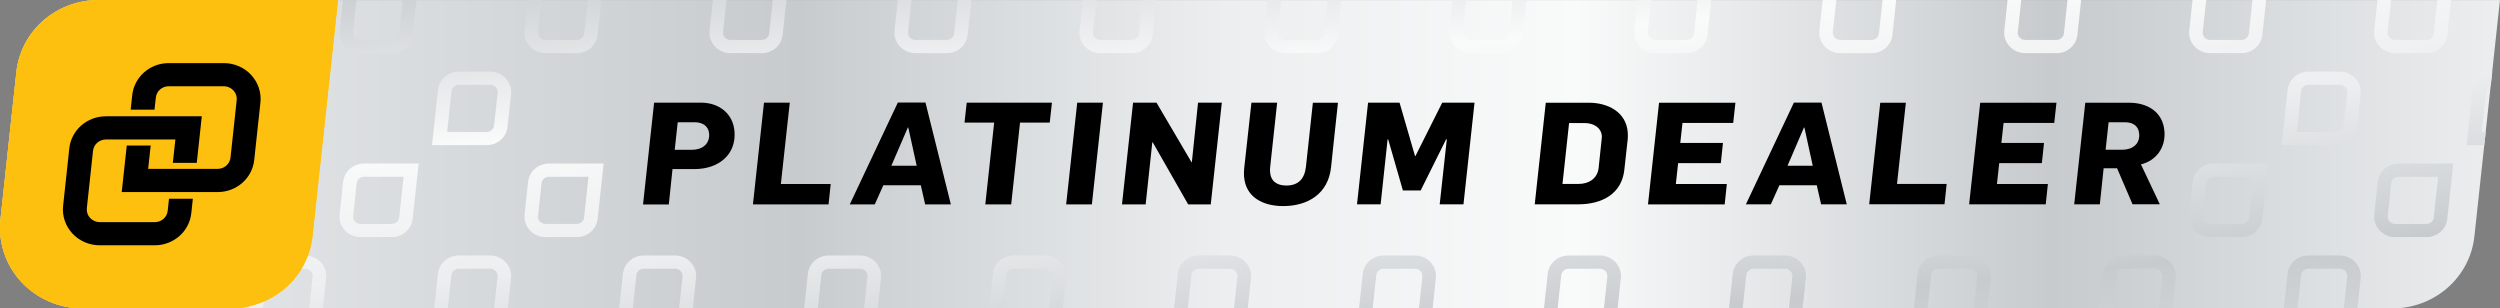 <svg width="154" height="19" viewBox="0 0 154 19" fill="none" xmlns="http://www.w3.org/2000/svg">
<rect x="0" y="0" width="154" height="19" fill="#808080" stroke="none"/>
<g id="Layer_2" clip-path="url(#clip0_11706_14986)">
<path id="Vector" d="M1.009 4.442L0.028 13.521C-0.122 14.917 0.344 16.316 1.308 17.36C2.273 18.404 3.656 19.001 5.097 19.001H147.354C149.97 19.001 152.15 17.091 152.423 14.559L153.997 0.004H6.078C3.461 0.001 1.281 1.91 1.009 4.442Z" fill="url(#paint0_linear_11706_14986)"/>
<path id="Vector_2" d="M1.009 4.442L0.028 13.521C-0.122 14.916 0.344 16.315 1.308 17.359C2.273 18.403 3.656 19 5.097 19H14.179C16.795 19 18.975 17.091 19.248 14.558L20.822 0H6.078C3.461 0 1.281 1.909 1.009 4.442Z" fill="#FEC00F"/>
<g id="Group">
<path id="Vector_3" d="M44.035 2.857C44.28 3.122 44.631 3.275 44.996 3.275H46.927C47.592 3.275 48.143 2.791 48.212 2.148L48.443 0H47.602L47.38 2.062C47.356 2.287 47.162 2.46 46.927 2.46H44.996C44.866 2.46 44.744 2.406 44.655 2.314C44.566 2.218 44.526 2.098 44.539 1.969L44.754 0H43.912L43.708 1.883C43.67 2.237 43.79 2.592 44.032 2.854L44.035 2.857Z" fill="url(#paint1_linear_11706_14986)"/>
<path id="Vector_4" d="M55.429 2.857C55.675 3.122 56.026 3.275 56.39 3.275H58.322C58.986 3.275 59.538 2.791 59.606 2.148L59.838 0H58.996L58.775 2.062C58.751 2.287 58.557 2.46 58.322 2.46H56.39C56.261 2.46 56.138 2.406 56.05 2.314C55.961 2.218 55.92 2.098 55.934 1.969L56.148 0H55.307L55.102 1.883C55.065 2.237 55.184 2.592 55.426 2.854L55.429 2.857Z" fill="url(#paint2_linear_11706_14986)"/>
<path id="Vector_5" d="M66.822 2.857C67.067 3.122 67.418 3.275 67.783 3.275H69.714C70.379 3.275 70.93 2.791 70.999 2.148L71.23 0H70.389L70.167 2.062C70.144 2.287 69.949 2.46 69.714 2.46H67.783C67.653 2.46 67.531 2.406 67.442 2.314C67.353 2.218 67.313 2.098 67.326 1.969L67.541 0H66.7L66.495 1.883C66.458 2.237 66.577 2.592 66.819 2.854L66.822 2.857Z" fill="url(#paint3_linear_11706_14986)"/>
<path id="Vector_6" d="M30.197 4.41H28.265C27.601 4.41 27.049 4.894 26.981 5.537L26.613 8.941H29.979C30.643 8.941 31.195 8.457 31.263 7.814L31.481 5.799C31.519 5.444 31.4 5.09 31.158 4.828C30.912 4.563 30.562 4.41 30.197 4.41ZM30.432 7.728C30.408 7.954 30.214 8.126 29.979 8.126H27.543L27.812 5.62C27.836 5.395 28.03 5.222 28.265 5.222H30.197C30.326 5.222 30.449 5.275 30.538 5.368C30.626 5.464 30.667 5.584 30.654 5.713L30.436 7.728H30.432Z" fill="url(#paint4_linear_11706_14986)"/>
<path id="Vector_7" d="M21.248 2.857C21.493 3.122 21.844 3.275 22.209 3.275H24.14C24.804 3.275 25.356 2.791 25.424 2.148L25.656 0H24.815L24.593 2.062C24.569 2.287 24.375 2.46 24.14 2.46H22.209C22.079 2.46 21.956 2.406 21.868 2.314C21.779 2.218 21.738 2.098 21.752 1.969L21.967 0H21.125L20.921 1.883C20.883 2.237 21.003 2.592 21.244 2.854L21.248 2.857Z" fill="url(#paint5_linear_11706_14986)"/>
<path id="Vector_8" d="M32.639 2.857C32.884 3.122 33.235 3.275 33.6 3.275H35.531C36.196 3.275 36.747 2.791 36.816 2.148L37.047 0H36.206L35.984 2.062C35.961 2.287 35.766 2.46 35.531 2.46H33.6C33.47 2.46 33.348 2.406 33.259 2.314C33.17 2.218 33.13 2.098 33.143 1.969L33.361 0H32.52L32.315 1.883C32.278 2.237 32.397 2.592 32.639 2.854V2.857Z" fill="url(#paint6_linear_11706_14986)"/>
<path id="Vector_9" d="M42.549 16.156C42.303 15.891 41.953 15.738 41.588 15.738H39.657C38.992 15.738 38.44 16.222 38.372 16.865L38.141 18.997H38.982L39.203 16.951C39.227 16.726 39.422 16.554 39.657 16.554H41.588C41.718 16.554 41.84 16.607 41.929 16.7C42.017 16.796 42.058 16.915 42.045 17.044L41.833 18.997H42.675L42.876 17.127C42.913 16.773 42.794 16.418 42.552 16.156H42.549Z" fill="url(#paint7_linear_11706_14986)"/>
<path id="Vector_10" d="M53.943 16.156C53.698 15.891 53.347 15.738 52.983 15.738H51.051C50.387 15.738 49.835 16.222 49.767 16.865L49.535 18.997H50.377L50.598 16.951C50.622 16.726 50.816 16.554 51.051 16.554H52.983C53.112 16.554 53.235 16.607 53.323 16.7C53.412 16.796 53.453 16.915 53.439 17.044L53.228 18.997H54.069L54.27 17.127C54.308 16.773 54.189 16.418 53.947 16.156H53.943Z" fill="url(#paint8_linear_11706_14986)"/>
<path id="Vector_11" d="M65.336 16.156C65.091 15.891 64.74 15.738 64.375 15.738H62.444C61.779 15.738 61.227 16.222 61.159 16.865L60.928 18.997H61.769L61.991 16.951C62.014 16.726 62.209 16.554 62.444 16.554H64.375C64.505 16.554 64.627 16.607 64.716 16.7C64.805 16.796 64.845 16.915 64.832 17.044L64.621 18.997H65.462L65.663 17.127C65.7 16.773 65.581 16.418 65.339 16.156H65.336Z" fill="url(#paint9_linear_11706_14986)"/>
<path id="Vector_12" d="M31.154 16.156C30.909 15.891 30.558 15.738 30.194 15.738H28.262C27.598 15.738 27.046 16.222 26.978 16.865L26.746 18.997H27.587L27.809 16.951C27.833 16.726 28.027 16.554 28.262 16.554H30.194C30.323 16.554 30.446 16.607 30.534 16.7C30.623 16.796 30.664 16.915 30.65 17.044L30.439 18.997H31.28L31.481 17.127C31.519 16.773 31.399 16.418 31.158 16.156H31.154Z" fill="url(#paint10_linear_11706_14986)"/>
<g id="Group_2">
<path id="Vector_13" d="M15.371 18.855L15.357 18.998H16.199L16.247 18.57C15.967 18.69 15.678 18.786 15.374 18.855H15.371Z" fill="url(#paint11_linear_11706_14986)"/>
<path id="Vector_14" d="M18.959 15.758C18.853 16.036 18.724 16.305 18.57 16.557H18.802C18.931 16.557 19.054 16.61 19.143 16.703C19.231 16.799 19.272 16.918 19.259 17.047L19.047 19H19.889L20.09 17.13C20.127 16.775 20.008 16.421 19.766 16.159C19.555 15.934 19.269 15.794 18.962 15.758H18.959Z" fill="url(#paint12_linear_11706_14986)"/>
</g>
<path id="Vector_15" d="M21.139 11.201L20.921 13.217C20.883 13.571 21.003 13.926 21.244 14.188C21.49 14.453 21.841 14.605 22.205 14.605H24.137C24.801 14.605 25.353 14.121 25.421 13.478L25.789 10.074H22.423C21.759 10.074 21.207 10.558 21.139 11.201ZM24.593 13.396C24.569 13.621 24.375 13.793 24.14 13.793H22.209C22.079 13.793 21.956 13.74 21.868 13.648C21.779 13.551 21.738 13.432 21.752 13.303L21.97 11.287C21.994 11.062 22.188 10.89 22.423 10.89H24.859L24.59 13.396H24.593Z" fill="url(#paint13_linear_11706_14986)"/>
<path id="Vector_16" d="M32.533 11.201L32.315 13.217C32.278 13.571 32.397 13.926 32.639 14.188C32.884 14.453 33.235 14.605 33.6 14.605H35.531C36.196 14.605 36.747 14.121 36.816 13.478L37.183 10.074H33.818C33.153 10.074 32.602 10.558 32.533 11.201ZM35.984 13.396C35.961 13.621 35.766 13.793 35.531 13.793H33.6C33.47 13.793 33.348 13.74 33.259 13.648C33.17 13.551 33.13 13.432 33.143 13.303L33.361 11.287C33.385 11.062 33.579 10.89 33.814 10.89H36.25L35.981 13.396H35.984Z" fill="url(#paint14_linear_11706_14986)"/>
<path id="Vector_17" d="M112.398 2.857C112.644 3.122 112.994 3.275 113.359 3.275H115.29C115.955 3.275 116.507 2.791 116.575 2.148L116.806 0H115.965L115.744 2.062C115.72 2.287 115.526 2.46 115.29 2.46H113.359C113.229 2.46 113.107 2.406 113.018 2.314C112.93 2.218 112.889 2.098 112.902 1.969L113.117 0H112.276L112.071 1.883C112.034 2.237 112.153 2.592 112.395 2.854L112.398 2.857Z" fill="url(#paint15_linear_11706_14986)"/>
<path id="Vector_18" d="M123.791 2.857C124.036 3.122 124.387 3.275 124.752 3.275H126.683C127.347 3.275 127.899 2.791 127.967 2.148L128.199 0H127.358L127.136 2.062C127.112 2.287 126.918 2.46 126.683 2.46H124.752C124.622 2.46 124.499 2.406 124.411 2.314C124.322 2.218 124.281 2.098 124.295 1.969L124.51 0H123.668L123.464 1.883C123.426 2.237 123.546 2.592 123.787 2.854L123.791 2.857Z" fill="url(#paint16_linear_11706_14986)"/>
<path id="Vector_19" d="M135.185 2.857C135.431 3.122 135.782 3.275 136.146 3.275H138.078C138.742 3.275 139.294 2.791 139.362 2.148L139.594 0H138.752L138.531 2.062C138.507 2.287 138.313 2.46 138.078 2.46H136.146C136.017 2.46 135.894 2.406 135.805 2.314C135.717 2.218 135.676 2.098 135.69 1.969L135.904 0H135.063L134.858 1.883C134.821 2.237 134.94 2.592 135.182 2.854L135.185 2.857Z" fill="url(#paint17_linear_11706_14986)"/>
<path id="Vector_20" d="M78.217 2.857C78.462 3.122 78.813 3.275 79.177 3.275H81.109C81.773 3.275 82.325 2.791 82.393 2.148L82.625 0H81.783L81.562 2.062C81.538 2.287 81.344 2.46 81.109 2.46H79.177C79.048 2.46 78.925 2.406 78.837 2.314C78.748 2.218 78.707 2.098 78.721 1.969L78.935 0H78.094L77.89 1.883C77.852 2.237 77.971 2.592 78.213 2.854L78.217 2.857Z" fill="url(#paint18_linear_11706_14986)"/>
<path id="Vector_21" d="M89.608 2.857C89.853 3.122 90.204 3.275 90.568 3.275H92.5C93.164 3.275 93.716 2.791 93.784 2.148L94.016 0H93.174L92.953 2.062C92.929 2.287 92.735 2.46 92.5 2.46H90.568C90.439 2.46 90.316 2.406 90.228 2.314C90.139 2.218 90.098 2.098 90.112 1.969L90.33 0H89.489L89.284 1.883C89.247 2.237 89.366 2.592 89.608 2.854V2.857Z" fill="url(#paint19_linear_11706_14986)"/>
<path id="Vector_22" d="M101.004 2.857C101.249 3.122 101.6 3.275 101.964 3.275H103.896C104.56 3.275 105.112 2.791 105.18 2.148L105.412 0H104.57L104.349 2.062C104.325 2.287 104.131 2.46 103.896 2.46H101.964C101.835 2.46 101.712 2.406 101.624 2.314C101.535 2.218 101.494 2.098 101.508 1.969L101.723 0H100.881L100.677 1.883C100.639 2.237 100.758 2.592 101 2.854L101.004 2.857Z" fill="url(#paint20_linear_11706_14986)"/>
<path id="Vector_23" d="M110.914 16.156C110.669 15.891 110.318 15.738 109.953 15.738H108.022C107.358 15.738 106.806 16.222 106.738 16.865L106.506 18.997H107.347L107.569 16.951C107.593 16.726 107.787 16.554 108.022 16.554H109.953C110.083 16.554 110.205 16.607 110.294 16.7C110.383 16.796 110.423 16.915 110.41 17.044L110.199 18.997H111.04L111.241 17.127C111.279 16.773 111.159 16.418 110.917 16.156H110.914Z" fill="url(#paint21_linear_11706_14986)"/>
<path id="Vector_24" d="M122.305 16.156C122.059 15.891 121.709 15.738 121.344 15.738H119.412C118.748 15.738 118.196 16.222 118.128 16.865L117.896 18.997H118.738L118.959 16.951C118.983 16.726 119.177 16.554 119.412 16.554H121.344C121.473 16.554 121.596 16.607 121.685 16.7C121.773 16.796 121.814 16.915 121.8 17.044L121.589 18.997H122.431L122.632 17.127C122.669 16.773 122.55 16.418 122.308 16.156H122.305Z" fill="url(#paint22_linear_11706_14986)"/>
<path id="Vector_25" d="M133.701 16.156C133.456 15.891 133.105 15.738 132.74 15.738H130.809C130.145 15.738 129.593 16.222 129.525 16.865L129.293 18.997H130.134L130.356 16.951C130.38 16.726 130.574 16.554 130.809 16.554H132.74C132.87 16.554 132.993 16.607 133.081 16.7C133.17 16.796 133.211 16.915 133.197 17.044L132.986 18.997H133.827L134.028 17.127C134.066 16.773 133.946 16.418 133.705 16.156H133.701Z" fill="url(#paint23_linear_11706_14986)"/>
<path id="Vector_26" d="M135.076 11.201L134.858 13.217C134.821 13.571 134.94 13.926 135.182 14.188C135.427 14.453 135.778 14.605 136.143 14.605H138.074C138.738 14.605 139.29 14.121 139.358 13.478L139.726 10.074H136.361C135.696 10.074 135.145 10.558 135.076 11.201ZM138.531 13.396C138.507 13.621 138.313 13.793 138.078 13.793H136.146C136.017 13.793 135.894 13.74 135.805 13.648C135.717 13.551 135.676 13.432 135.69 13.303L135.908 11.287C135.931 11.062 136.126 10.89 136.361 10.89H138.796L138.527 13.396H138.531Z" fill="url(#paint24_linear_11706_14986)"/>
<path id="Vector_27" d="M88.123 16.156C87.878 15.891 87.527 15.738 87.162 15.738H85.231C84.567 15.738 84.015 16.222 83.947 16.865L83.715 18.997H84.556L84.778 16.951C84.802 16.726 84.996 16.554 85.231 16.554H87.162C87.292 16.554 87.414 16.607 87.503 16.7C87.592 16.796 87.632 16.915 87.619 17.044L87.408 18.997H88.249L88.45 17.127C88.487 16.773 88.368 16.418 88.126 16.156H88.123Z" fill="url(#paint25_linear_11706_14986)"/>
<path id="Vector_28" d="M99.518 16.156C99.272 15.891 98.921 15.738 98.557 15.738H96.625C95.961 15.738 95.409 16.222 95.341 16.865L95.109 18.997H95.951L96.172 16.951C96.196 16.726 96.39 16.554 96.625 16.554H98.557C98.686 16.554 98.809 16.607 98.897 16.7C98.986 16.796 99.027 16.915 99.013 17.044L98.802 18.997H99.644L99.845 17.127C99.882 16.773 99.763 16.418 99.521 16.156H99.518Z" fill="url(#paint26_linear_11706_14986)"/>
<path id="Vector_29" d="M144.135 4.41H142.203C141.539 4.41 140.987 4.894 140.919 5.537L140.551 8.941H143.917C144.581 8.941 145.133 8.457 145.201 7.814L145.419 5.799C145.456 5.444 145.337 5.09 145.095 4.828C144.85 4.563 144.499 4.41 144.135 4.41ZM144.37 7.728C144.346 7.954 144.152 8.126 143.917 8.126H141.481L141.75 5.62C141.774 5.395 141.968 5.222 142.203 5.222H144.135C144.264 5.222 144.387 5.275 144.475 5.368C144.564 5.464 144.605 5.584 144.591 5.713L144.373 7.728H144.37Z" fill="url(#paint27_linear_11706_14986)"/>
<path id="Vector_30" d="M152.311 5.535L151.943 8.939H153.033L153.122 8.127H152.873L153.142 5.621C153.16 5.452 153.275 5.313 153.432 5.253L153.524 4.418C152.894 4.454 152.379 4.918 152.311 5.538V5.535Z" fill="url(#paint28_linear_11706_14986)"/>
<path id="Vector_31" d="M146.576 2.857C146.822 3.122 147.173 3.275 147.537 3.275H149.469C150.133 3.275 150.685 2.791 150.753 2.148L150.985 0H150.143L149.922 2.062C149.898 2.287 149.704 2.46 149.469 2.46H147.537C147.408 2.46 147.285 2.406 147.197 2.314C147.108 2.218 147.067 2.098 147.081 1.969L147.299 0H146.457L146.253 1.883C146.215 2.237 146.335 2.592 146.576 2.854V2.857Z" fill="url(#paint29_linear_11706_14986)"/>
<path id="Vector_32" d="M145.092 16.156C144.846 15.891 144.496 15.738 144.131 15.738H142.2C141.535 15.738 140.983 16.222 140.915 16.865L140.684 18.997H141.525L141.746 16.951C141.77 16.726 141.964 16.554 142.2 16.554H144.131C144.261 16.554 144.383 16.607 144.472 16.7C144.56 16.796 144.601 16.915 144.588 17.044L144.376 18.997H145.218L145.419 17.127C145.456 16.773 145.337 16.418 145.095 16.156H145.092Z" fill="url(#paint30_linear_11706_14986)"/>
<path id="Vector_33" d="M146.471 11.201L146.253 13.217C146.215 13.571 146.335 13.926 146.576 14.188C146.822 14.453 147.173 14.605 147.537 14.605H149.469C150.133 14.605 150.685 14.121 150.753 13.478L151.121 10.074H147.755C147.091 10.074 146.539 10.558 146.471 11.201ZM149.922 13.396C149.898 13.621 149.704 13.793 149.469 13.793H147.537C147.408 13.793 147.285 13.74 147.197 13.648C147.108 13.551 147.067 13.432 147.081 13.303L147.299 11.287C147.323 11.062 147.517 10.89 147.752 10.89H150.188L149.918 13.396H149.922Z" fill="url(#paint31_linear_11706_14986)"/>
<path id="Vector_34" d="M76.73 16.156C76.485 15.891 76.134 15.738 75.77 15.738H73.838C73.174 15.738 72.622 16.222 72.554 16.865L72.322 18.997H73.164L73.385 16.951C73.409 16.726 73.603 16.554 73.838 16.554H75.77C75.899 16.554 76.022 16.607 76.11 16.7C76.199 16.796 76.24 16.915 76.226 17.044L76.015 18.997H76.856L77.058 17.127C77.095 16.773 76.976 16.418 76.734 16.156H76.73Z" fill="url(#paint32_linear_11706_14986)"/>
</g>
<path id="Vector_35" d="M1.009 4.442L0.028 13.521C-0.122 14.916 0.344 16.315 1.308 17.359C2.273 18.403 3.656 19 5.097 19H14.179C16.795 19 18.975 17.091 19.248 14.558L20.822 0H6.078C3.461 0 1.281 1.909 1.009 4.442Z" fill="#FEC00F"/>
<g id="Group_3">
<path id="Vector_36" d="M10.411 12.245L10.33 12.988C10.285 13.386 9.945 13.684 9.533 13.684H6.146C5.918 13.684 5.707 13.591 5.55 13.426C5.397 13.26 5.325 13.044 5.349 12.822L5.731 9.289C5.775 8.891 6.116 8.593 6.528 8.593H10.803L10.646 10.031H12.121L12.431 7.164H6.524C5.359 7.164 4.392 8.013 4.269 9.14L3.888 12.673C3.82 13.293 4.027 13.916 4.457 14.38C4.886 14.844 5.499 15.11 6.143 15.11H9.529C10.694 15.11 11.662 14.261 11.784 13.134L11.88 12.242H10.405L10.411 12.245Z" fill="black"/>
<path id="Vector_37" d="M9.518 6.751L9.6 6.008C9.644 5.61 9.985 5.312 10.397 5.312H13.783C14.011 5.312 14.223 5.405 14.379 5.571C14.533 5.736 14.604 5.952 14.58 6.174L14.199 9.707C14.155 10.105 13.814 10.403 13.402 10.403H9.126L9.283 8.965H7.808L7.498 11.832H13.405C14.57 11.832 15.538 10.983 15.66 9.857L16.042 6.323C16.11 5.703 15.902 5.08 15.473 4.616C15.044 4.152 14.431 3.887 13.787 3.887H10.4C9.235 3.887 8.268 4.735 8.145 5.862L8.05 6.754H9.525L9.518 6.751Z" fill="black"/>
</g>
<g id="Group_4">
<path id="Vector_38" d="M40.296 6.324H43.195C44.255 6.324 45.164 6.967 45.246 8.111C45.352 9.543 44.248 10.415 42.786 10.415H41.427L41.199 12.596H39.611L40.293 6.324H40.296ZM42.623 9.228C43.25 9.228 43.73 8.877 43.682 8.233C43.648 7.75 43.25 7.531 42.807 7.531H41.747L41.563 9.228H42.623Z" fill="black"/>
<path id="Vector_39" d="M47.066 6.324H48.65L48.101 11.336H51.171L51.038 12.592H46.381L47.062 6.324H47.066Z" fill="black"/>
<path id="Vector_40" d="M55.306 6.316H57.009L58.573 12.591H56.989L56.723 11.414H54.413L53.886 12.591H52.346L55.309 6.312L55.306 6.316ZM56.468 10.211L55.95 7.854H55.923L54.907 10.211H56.464H56.468Z" fill="black"/>
<path id="Vector_41" d="M61.243 7.554H59.414L59.55 6.324H64.8L64.664 7.554H62.834L62.289 12.589H60.695L61.24 7.554H61.243Z" fill="black"/>
<path id="Vector_42" d="M66.357 6.324H67.941L67.26 12.589H65.676L66.357 6.324Z" fill="black"/>
<path id="Vector_43" d="M69.803 6.324H71.241L73.401 9.997H73.418L73.799 6.324H75.264L74.583 12.589H73.19L71.009 8.767H70.982L70.573 12.589H69.115L69.797 6.324H69.803Z" fill="black"/>
<path id="Vector_44" d="M76.631 10.875C76.618 10.69 76.628 10.56 76.642 10.375L77.088 6.324H78.672L78.246 10.259C78.236 10.365 78.226 10.498 78.236 10.594C78.277 11.164 78.658 11.429 79.237 11.429C79.98 11.429 80.365 11.015 80.447 10.262L80.873 6.328H82.419C82.341 6.994 82.065 9.639 81.993 10.305C81.823 11.913 80.593 12.695 79.04 12.695C77.827 12.695 76.73 12.168 76.635 10.875H76.631Z" fill="black"/>
<path id="Vector_45" d="M84.266 6.324H86.212L87.165 9.609H87.193L88.841 6.324H90.831L90.15 12.586H88.685L89.124 8.582H89.08L87.513 11.734H86.419L85.513 8.588H85.476L85.046 12.586H83.592L84.273 6.324H84.266Z" fill="black"/>
<path id="Vector_46" d="M95.217 6.328H97.884C99.039 6.328 100.177 6.898 100.269 8.154C100.279 8.303 100.283 8.452 100.266 8.591C100.201 9.188 100.126 9.881 100.058 10.471C99.894 11.936 98.695 12.586 97.224 12.586H94.539L95.22 6.324L95.217 6.328ZM97.254 11.329C97.895 11.329 98.402 10.978 98.474 10.355C98.504 10.047 98.627 8.88 98.661 8.582C98.665 8.519 98.678 8.449 98.675 8.389C98.634 7.836 98.136 7.58 97.612 7.58H96.655L96.249 11.329H97.251H97.254Z" fill="black"/>
<path id="Vector_47" d="M102.197 6.328H106.902L106.765 7.574H103.641L103.505 8.804H106.135L106.002 10.051H103.372L103.233 11.333H106.373L106.241 12.59H101.516L102.197 6.331V6.328Z" fill="black"/>
<path id="Vector_48" d="M110.507 6.32H112.204L113.761 12.588H112.18L111.914 11.412H109.611L109.083 12.588H107.547L110.504 6.32H110.507ZM111.665 10.209L111.151 7.855H111.124L110.112 10.209H111.665Z" fill="black"/>
<path id="Vector_49" d="M115.82 6.328H117.401L116.856 11.329H119.915L119.782 12.582H115.143L115.824 6.324L115.82 6.328Z" fill="black"/>
<path id="Vector_50" d="M121.977 6.328H126.678L126.542 7.574H123.421L123.285 8.804H125.911L125.779 10.051H123.152L123.012 11.333H126.15L126.017 12.586H121.299L121.98 6.331L121.977 6.328Z" fill="black"/>
<path id="Vector_51" d="M128.449 6.328H131.154C132.238 6.328 133.239 6.855 133.331 8.101C133.403 9.093 132.83 9.891 131.883 10.127L133.045 12.583H131.365L130.412 10.366H129.584L129.349 12.586H127.771L128.453 6.331L128.449 6.328ZM130.718 9.225C131.348 9.225 131.822 8.884 131.774 8.251C131.737 7.717 131.342 7.531 130.902 7.531H129.89L129.706 9.225H130.718Z" fill="black"/>
</g>
</g>
<defs>
<linearGradient id="paint0_linear_11706_14986" x1="0" y1="9.501" x2="154" y2="9.501" gradientUnits="userSpaceOnUse">
<stop stop-color="#ECEEEF"/>
<stop offset="0.32" stop-color="#C7CBCE"/>
<stop offset="0.34" stop-color="#CCD0D2"/>
<stop offset="0.49" stop-color="#ECEEEF"/>
<stop offset="0.63" stop-color="#F9FAFA"/>
<stop offset="0.82" stop-color="#C7CBCE"/>
<stop offset="0.85" stop-color="#CCD0D2"/>
<stop offset="1" stop-color="#ECEEEF"/>
</linearGradient>
<linearGradient id="paint1_linear_11706_14986" x1="50.579" y1="42.922" x2="44.777" y2="-14.028" gradientUnits="userSpaceOnUse">
<stop stop-color="#ECEEEF"/>
<stop offset="0.32" stop-color="#C7CBCE"/>
<stop offset="0.34" stop-color="#CCD0D2"/>
<stop offset="0.49" stop-color="#ECEEEF"/>
<stop offset="0.63" stop-color="#F9FAFA"/>
<stop offset="0.82" stop-color="#C7CBCE"/>
<stop offset="0.85" stop-color="#CCD0D2"/>
<stop offset="1" stop-color="#ECEEEF"/>
</linearGradient>
<linearGradient id="paint2_linear_11706_14986" x1="61.848" y1="41.772" x2="56.048" y2="-15.175" gradientUnits="userSpaceOnUse">
<stop stop-color="#ECEEEF"/>
<stop offset="0.32" stop-color="#C7CBCE"/>
<stop offset="0.34" stop-color="#CCD0D2"/>
<stop offset="0.49" stop-color="#ECEEEF"/>
<stop offset="0.63" stop-color="#F9FAFA"/>
<stop offset="0.82" stop-color="#C7CBCE"/>
<stop offset="0.85" stop-color="#CCD0D2"/>
<stop offset="1" stop-color="#ECEEEF"/>
</linearGradient>
<linearGradient id="paint3_linear_11706_14986" x1="73.121" y1="40.625" x2="67.319" y2="-16.325" gradientUnits="userSpaceOnUse">
<stop stop-color="#ECEEEF"/>
<stop offset="0.32" stop-color="#C7CBCE"/>
<stop offset="0.34" stop-color="#CCD0D2"/>
<stop offset="0.49" stop-color="#ECEEEF"/>
<stop offset="0.63" stop-color="#F9FAFA"/>
<stop offset="0.82" stop-color="#C7CBCE"/>
<stop offset="0.85" stop-color="#CCD0D2"/>
<stop offset="1" stop-color="#ECEEEF"/>
</linearGradient>
<linearGradient id="paint4_linear_11706_14986" x1="33.076" y1="44.704" x2="27.276" y2="-12.243" gradientUnits="userSpaceOnUse">
<stop stop-color="#ECEEEF"/>
<stop offset="0.32" stop-color="#C7CBCE"/>
<stop offset="0.34" stop-color="#CCD0D2"/>
<stop offset="0.49" stop-color="#ECEEEF"/>
<stop offset="0.63" stop-color="#F9FAFA"/>
<stop offset="0.82" stop-color="#C7CBCE"/>
<stop offset="0.85" stop-color="#CCD0D2"/>
<stop offset="1" stop-color="#ECEEEF"/>
</linearGradient>
<linearGradient id="paint5_linear_11706_14986" x1="28.037" y1="45.216" x2="22.238" y2="-11.734" gradientUnits="userSpaceOnUse">
<stop stop-color="#ECEEEF"/>
<stop offset="0.32" stop-color="#C7CBCE"/>
<stop offset="0.34" stop-color="#CCD0D2"/>
<stop offset="0.49" stop-color="#ECEEEF"/>
<stop offset="0.63" stop-color="#F9FAFA"/>
<stop offset="0.82" stop-color="#C7CBCE"/>
<stop offset="0.85" stop-color="#CCD0D2"/>
<stop offset="1" stop-color="#ECEEEF"/>
</linearGradient>
<linearGradient id="paint6_linear_11706_14986" x1="39.309" y1="44.069" x2="33.507" y2="-12.881" gradientUnits="userSpaceOnUse">
<stop stop-color="#ECEEEF"/>
<stop offset="0.32" stop-color="#C7CBCE"/>
<stop offset="0.34" stop-color="#CCD0D2"/>
<stop offset="0.49" stop-color="#ECEEEF"/>
<stop offset="0.63" stop-color="#F9FAFA"/>
<stop offset="0.82" stop-color="#C7CBCE"/>
<stop offset="0.85" stop-color="#CCD0D2"/>
<stop offset="1" stop-color="#ECEEEF"/>
</linearGradient>
<linearGradient id="paint7_linear_11706_14986" x1="43.278" y1="43.665" x2="37.475" y2="-13.285" gradientUnits="userSpaceOnUse">
<stop stop-color="#ECEEEF"/>
<stop offset="0.32" stop-color="#C7CBCE"/>
<stop offset="0.34" stop-color="#CCD0D2"/>
<stop offset="0.49" stop-color="#ECEEEF"/>
<stop offset="0.63" stop-color="#F9FAFA"/>
<stop offset="0.82" stop-color="#C7CBCE"/>
<stop offset="0.85" stop-color="#CCD0D2"/>
<stop offset="1" stop-color="#ECEEEF"/>
</linearGradient>
<linearGradient id="paint8_linear_11706_14986" x1="54.546" y1="42.518" x2="48.744" y2="-14.432" gradientUnits="userSpaceOnUse">
<stop stop-color="#ECEEEF"/>
<stop offset="0.32" stop-color="#C7CBCE"/>
<stop offset="0.34" stop-color="#CCD0D2"/>
<stop offset="0.49" stop-color="#ECEEEF"/>
<stop offset="0.63" stop-color="#F9FAFA"/>
<stop offset="0.82" stop-color="#C7CBCE"/>
<stop offset="0.85" stop-color="#CCD0D2"/>
<stop offset="1" stop-color="#ECEEEF"/>
</linearGradient>
<linearGradient id="paint9_linear_11706_14986" x1="65.816" y1="41.368" x2="60.017" y2="-15.579" gradientUnits="userSpaceOnUse">
<stop stop-color="#ECEEEF"/>
<stop offset="0.32" stop-color="#C7CBCE"/>
<stop offset="0.34" stop-color="#CCD0D2"/>
<stop offset="0.49" stop-color="#ECEEEF"/>
<stop offset="0.63" stop-color="#F9FAFA"/>
<stop offset="0.82" stop-color="#C7CBCE"/>
<stop offset="0.85" stop-color="#CCD0D2"/>
<stop offset="1" stop-color="#ECEEEF"/>
</linearGradient>
<linearGradient id="paint10_linear_11706_14986" x1="32.006" y1="44.812" x2="26.207" y2="-12.135" gradientUnits="userSpaceOnUse">
<stop stop-color="#ECEEEF"/>
<stop offset="0.32" stop-color="#C7CBCE"/>
<stop offset="0.34" stop-color="#CCD0D2"/>
<stop offset="0.49" stop-color="#ECEEEF"/>
<stop offset="0.63" stop-color="#F9FAFA"/>
<stop offset="0.82" stop-color="#C7CBCE"/>
<stop offset="0.85" stop-color="#CCD0D2"/>
<stop offset="1" stop-color="#ECEEEF"/>
</linearGradient>
<linearGradient id="paint11_linear_11706_14986" x1="16.165" y1="22.197" x2="15.481" y2="15.467" gradientUnits="userSpaceOnUse">
<stop stop-color="#ECEEEF"/>
<stop offset="0.32" stop-color="#C7CBCE"/>
<stop offset="0.34" stop-color="#CCD0D2"/>
<stop offset="0.49" stop-color="#ECEEEF"/>
<stop offset="0.63" stop-color="#F9FAFA"/>
<stop offset="0.82" stop-color="#C7CBCE"/>
<stop offset="0.85" stop-color="#CCD0D2"/>
<stop offset="1" stop-color="#ECEEEF"/>
</linearGradient>
<linearGradient id="paint12_linear_11706_14986" x1="22.267" y1="44.019" x2="16.848" y2="-9.173" gradientUnits="userSpaceOnUse">
<stop stop-color="#ECEEEF"/>
<stop offset="0.32" stop-color="#C7CBCE"/>
<stop offset="0.34" stop-color="#CCD0D2"/>
<stop offset="0.49" stop-color="#ECEEEF"/>
<stop offset="0.63" stop-color="#F9FAFA"/>
<stop offset="0.82" stop-color="#C7CBCE"/>
<stop offset="0.85" stop-color="#CCD0D2"/>
<stop offset="1" stop-color="#ECEEEF"/>
</linearGradient>
<linearGradient id="paint13_linear_11706_14986" x1="26.968" y1="45.326" x2="21.165" y2="-11.624" gradientUnits="userSpaceOnUse">
<stop stop-color="#ECEEEF"/>
<stop offset="0.32" stop-color="#C7CBCE"/>
<stop offset="0.34" stop-color="#CCD0D2"/>
<stop offset="0.49" stop-color="#ECEEEF"/>
<stop offset="0.63" stop-color="#F9FAFA"/>
<stop offset="0.82" stop-color="#C7CBCE"/>
<stop offset="0.85" stop-color="#CCD0D2"/>
<stop offset="1" stop-color="#ECEEEF"/>
</linearGradient>
<linearGradient id="paint14_linear_11706_14986" x1="38.236" y1="44.179" x2="32.434" y2="-12.771" gradientUnits="userSpaceOnUse">
<stop stop-color="#ECEEEF"/>
<stop offset="0.32" stop-color="#C7CBCE"/>
<stop offset="0.34" stop-color="#CCD0D2"/>
<stop offset="0.49" stop-color="#ECEEEF"/>
<stop offset="0.63" stop-color="#F9FAFA"/>
<stop offset="0.82" stop-color="#C7CBCE"/>
<stop offset="0.85" stop-color="#CCD0D2"/>
<stop offset="1" stop-color="#ECEEEF"/>
</linearGradient>
<linearGradient id="paint15_linear_11706_14986" x1="118.2" y1="36.034" x2="112.397" y2="-20.916" gradientUnits="userSpaceOnUse">
<stop stop-color="#ECEEEF"/>
<stop offset="0.32" stop-color="#C7CBCE"/>
<stop offset="0.34" stop-color="#CCD0D2"/>
<stop offset="0.49" stop-color="#ECEEEF"/>
<stop offset="0.63" stop-color="#F9FAFA"/>
<stop offset="0.82" stop-color="#C7CBCE"/>
<stop offset="0.85" stop-color="#CCD0D2"/>
<stop offset="1" stop-color="#ECEEEF"/>
</linearGradient>
<linearGradient id="paint16_linear_11706_14986" x1="129.47" y1="34.884" x2="123.67" y2="-22.062" gradientUnits="userSpaceOnUse">
<stop stop-color="#ECEEEF"/>
<stop offset="0.32" stop-color="#C7CBCE"/>
<stop offset="0.34" stop-color="#CCD0D2"/>
<stop offset="0.49" stop-color="#ECEEEF"/>
<stop offset="0.63" stop-color="#F9FAFA"/>
<stop offset="0.82" stop-color="#C7CBCE"/>
<stop offset="0.85" stop-color="#CCD0D2"/>
<stop offset="1" stop-color="#ECEEEF"/>
</linearGradient>
<linearGradient id="paint17_linear_11706_14986" x1="140.742" y1="33.737" x2="134.939" y2="-23.213" gradientUnits="userSpaceOnUse">
<stop stop-color="#ECEEEF"/>
<stop offset="0.32" stop-color="#C7CBCE"/>
<stop offset="0.34" stop-color="#CCD0D2"/>
<stop offset="0.49" stop-color="#ECEEEF"/>
<stop offset="0.63" stop-color="#F9FAFA"/>
<stop offset="0.82" stop-color="#C7CBCE"/>
<stop offset="0.85" stop-color="#CCD0D2"/>
<stop offset="1" stop-color="#ECEEEF"/>
</linearGradient>
<linearGradient id="paint18_linear_11706_14986" x1="84.389" y1="39.478" x2="78.587" y2="-17.472" gradientUnits="userSpaceOnUse">
<stop stop-color="#ECEEEF"/>
<stop offset="0.32" stop-color="#C7CBCE"/>
<stop offset="0.34" stop-color="#CCD0D2"/>
<stop offset="0.49" stop-color="#ECEEEF"/>
<stop offset="0.63" stop-color="#F9FAFA"/>
<stop offset="0.82" stop-color="#C7CBCE"/>
<stop offset="0.85" stop-color="#CCD0D2"/>
<stop offset="1" stop-color="#ECEEEF"/>
</linearGradient>
<linearGradient id="paint19_linear_11706_14986" x1="95.658" y1="38.328" x2="89.859" y2="-18.619" gradientUnits="userSpaceOnUse">
<stop stop-color="#ECEEEF"/>
<stop offset="0.32" stop-color="#C7CBCE"/>
<stop offset="0.34" stop-color="#CCD0D2"/>
<stop offset="0.49" stop-color="#ECEEEF"/>
<stop offset="0.63" stop-color="#F9FAFA"/>
<stop offset="0.82" stop-color="#C7CBCE"/>
<stop offset="0.85" stop-color="#CCD0D2"/>
<stop offset="1" stop-color="#ECEEEF"/>
</linearGradient>
<linearGradient id="paint20_linear_11706_14986" x1="106.931" y1="37.181" x2="101.129" y2="-19.769" gradientUnits="userSpaceOnUse">
<stop stop-color="#ECEEEF"/>
<stop offset="0.32" stop-color="#C7CBCE"/>
<stop offset="0.34" stop-color="#CCD0D2"/>
<stop offset="0.49" stop-color="#ECEEEF"/>
<stop offset="0.63" stop-color="#F9FAFA"/>
<stop offset="0.82" stop-color="#C7CBCE"/>
<stop offset="0.85" stop-color="#CCD0D2"/>
<stop offset="1" stop-color="#ECEEEF"/>
</linearGradient>
<linearGradient id="paint21_linear_11706_14986" x1="110.9" y1="36.777" x2="105.098" y2="-20.173" gradientUnits="userSpaceOnUse">
<stop stop-color="#ECEEEF"/>
<stop offset="0.32" stop-color="#C7CBCE"/>
<stop offset="0.34" stop-color="#CCD0D2"/>
<stop offset="0.49" stop-color="#ECEEEF"/>
<stop offset="0.63" stop-color="#F9FAFA"/>
<stop offset="0.82" stop-color="#C7CBCE"/>
<stop offset="0.85" stop-color="#CCD0D2"/>
<stop offset="1" stop-color="#ECEEEF"/>
</linearGradient>
<linearGradient id="paint22_linear_11706_14986" x1="122.168" y1="35.63" x2="116.369" y2="-21.32" gradientUnits="userSpaceOnUse">
<stop stop-color="#ECEEEF"/>
<stop offset="0.32" stop-color="#C7CBCE"/>
<stop offset="0.34" stop-color="#CCD0D2"/>
<stop offset="0.49" stop-color="#ECEEEF"/>
<stop offset="0.63" stop-color="#F9FAFA"/>
<stop offset="0.82" stop-color="#C7CBCE"/>
<stop offset="0.85" stop-color="#CCD0D2"/>
<stop offset="1" stop-color="#ECEEEF"/>
</linearGradient>
<linearGradient id="paint23_linear_11706_14986" x1="133.439" y1="34.48" x2="127.64" y2="-22.467" gradientUnits="userSpaceOnUse">
<stop stop-color="#ECEEEF"/>
<stop offset="0.32" stop-color="#C7CBCE"/>
<stop offset="0.34" stop-color="#CCD0D2"/>
<stop offset="0.49" stop-color="#ECEEEF"/>
<stop offset="0.63" stop-color="#F9FAFA"/>
<stop offset="0.82" stop-color="#C7CBCE"/>
<stop offset="0.85" stop-color="#CCD0D2"/>
<stop offset="1" stop-color="#ECEEEF"/>
</linearGradient>
<linearGradient id="paint24_linear_11706_14986" x1="139.669" y1="33.847" x2="133.869" y2="-23.103" gradientUnits="userSpaceOnUse">
<stop stop-color="#ECEEEF"/>
<stop offset="0.32" stop-color="#C7CBCE"/>
<stop offset="0.34" stop-color="#CCD0D2"/>
<stop offset="0.49" stop-color="#ECEEEF"/>
<stop offset="0.63" stop-color="#F9FAFA"/>
<stop offset="0.82" stop-color="#C7CBCE"/>
<stop offset="0.85" stop-color="#CCD0D2"/>
<stop offset="1" stop-color="#ECEEEF"/>
</linearGradient>
<linearGradient id="paint25_linear_11706_14986" x1="88.358" y1="39.074" x2="82.559" y2="-17.876" gradientUnits="userSpaceOnUse">
<stop stop-color="#ECEEEF"/>
<stop offset="0.32" stop-color="#C7CBCE"/>
<stop offset="0.34" stop-color="#CCD0D2"/>
<stop offset="0.49" stop-color="#ECEEEF"/>
<stop offset="0.63" stop-color="#F9FAFA"/>
<stop offset="0.82" stop-color="#C7CBCE"/>
<stop offset="0.85" stop-color="#CCD0D2"/>
<stop offset="1" stop-color="#ECEEEF"/>
</linearGradient>
<linearGradient id="paint26_linear_11706_14986" x1="99.627" y1="37.924" x2="93.827" y2="-19.023" gradientUnits="userSpaceOnUse">
<stop stop-color="#ECEEEF"/>
<stop offset="0.32" stop-color="#C7CBCE"/>
<stop offset="0.34" stop-color="#CCD0D2"/>
<stop offset="0.49" stop-color="#ECEEEF"/>
<stop offset="0.63" stop-color="#F9FAFA"/>
<stop offset="0.82" stop-color="#C7CBCE"/>
<stop offset="0.85" stop-color="#CCD0D2"/>
<stop offset="1" stop-color="#ECEEEF"/>
</linearGradient>
<linearGradient id="paint27_linear_11706_14986" x1="145.78" y1="33.225" x2="139.978" y2="-23.725" gradientUnits="userSpaceOnUse">
<stop stop-color="#ECEEEF"/>
<stop offset="0.32" stop-color="#C7CBCE"/>
<stop offset="0.34" stop-color="#CCD0D2"/>
<stop offset="0.49" stop-color="#ECEEEF"/>
<stop offset="0.63" stop-color="#F9FAFA"/>
<stop offset="0.82" stop-color="#C7CBCE"/>
<stop offset="0.85" stop-color="#CCD0D2"/>
<stop offset="1" stop-color="#ECEEEF"/>
</linearGradient>
<linearGradient id="paint28_linear_11706_14986" x1="155.483" y1="32.235" x2="149.684" y2="-24.715" gradientUnits="userSpaceOnUse">
<stop stop-color="#ECEEEF"/>
<stop offset="0.32" stop-color="#C7CBCE"/>
<stop offset="0.34" stop-color="#CCD0D2"/>
<stop offset="0.49" stop-color="#ECEEEF"/>
<stop offset="0.63" stop-color="#F9FAFA"/>
<stop offset="0.82" stop-color="#C7CBCE"/>
<stop offset="0.85" stop-color="#CCD0D2"/>
<stop offset="1" stop-color="#ECEEEF"/>
</linearGradient>
<linearGradient id="paint29_linear_11706_14986" x1="152.01" y1="32.59" x2="146.211" y2="-24.36" gradientUnits="userSpaceOnUse">
<stop stop-color="#ECEEEF"/>
<stop offset="0.32" stop-color="#C7CBCE"/>
<stop offset="0.34" stop-color="#CCD0D2"/>
<stop offset="0.49" stop-color="#ECEEEF"/>
<stop offset="0.63" stop-color="#F9FAFA"/>
<stop offset="0.82" stop-color="#C7CBCE"/>
<stop offset="0.85" stop-color="#CCD0D2"/>
<stop offset="1" stop-color="#ECEEEF"/>
</linearGradient>
<linearGradient id="paint30_linear_11706_14986" x1="144.71" y1="33.333" x2="138.908" y2="-23.617" gradientUnits="userSpaceOnUse">
<stop stop-color="#ECEEEF"/>
<stop offset="0.32" stop-color="#C7CBCE"/>
<stop offset="0.34" stop-color="#CCD0D2"/>
<stop offset="0.49" stop-color="#ECEEEF"/>
<stop offset="0.63" stop-color="#F9FAFA"/>
<stop offset="0.82" stop-color="#C7CBCE"/>
<stop offset="0.85" stop-color="#CCD0D2"/>
<stop offset="1" stop-color="#ECEEEF"/>
</linearGradient>
<linearGradient id="paint31_linear_11706_14986" x1="150.937" y1="32.697" x2="145.138" y2="-24.25" gradientUnits="userSpaceOnUse">
<stop stop-color="#ECEEEF"/>
<stop offset="0.32" stop-color="#C7CBCE"/>
<stop offset="0.34" stop-color="#CCD0D2"/>
<stop offset="0.49" stop-color="#ECEEEF"/>
<stop offset="0.63" stop-color="#F9FAFA"/>
<stop offset="0.82" stop-color="#C7CBCE"/>
<stop offset="0.85" stop-color="#CCD0D2"/>
<stop offset="1" stop-color="#ECEEEF"/>
</linearGradient>
<linearGradient id="paint32_linear_11706_14986" x1="77.088" y1="40.221" x2="71.286" y2="-16.729" gradientUnits="userSpaceOnUse">
<stop stop-color="#ECEEEF"/>
<stop offset="0.32" stop-color="#C7CBCE"/>
<stop offset="0.34" stop-color="#CCD0D2"/>
<stop offset="0.49" stop-color="#ECEEEF"/>
<stop offset="0.63" stop-color="#F9FAFA"/>
<stop offset="0.82" stop-color="#C7CBCE"/>
<stop offset="0.85" stop-color="#CCD0D2"/>
<stop offset="1" stop-color="#ECEEEF"/>
</linearGradient>
<clipPath id="clip0_11706_14986">
<rect width="154" height="19" fill="white"/>
</clipPath>
</defs>
</svg>
